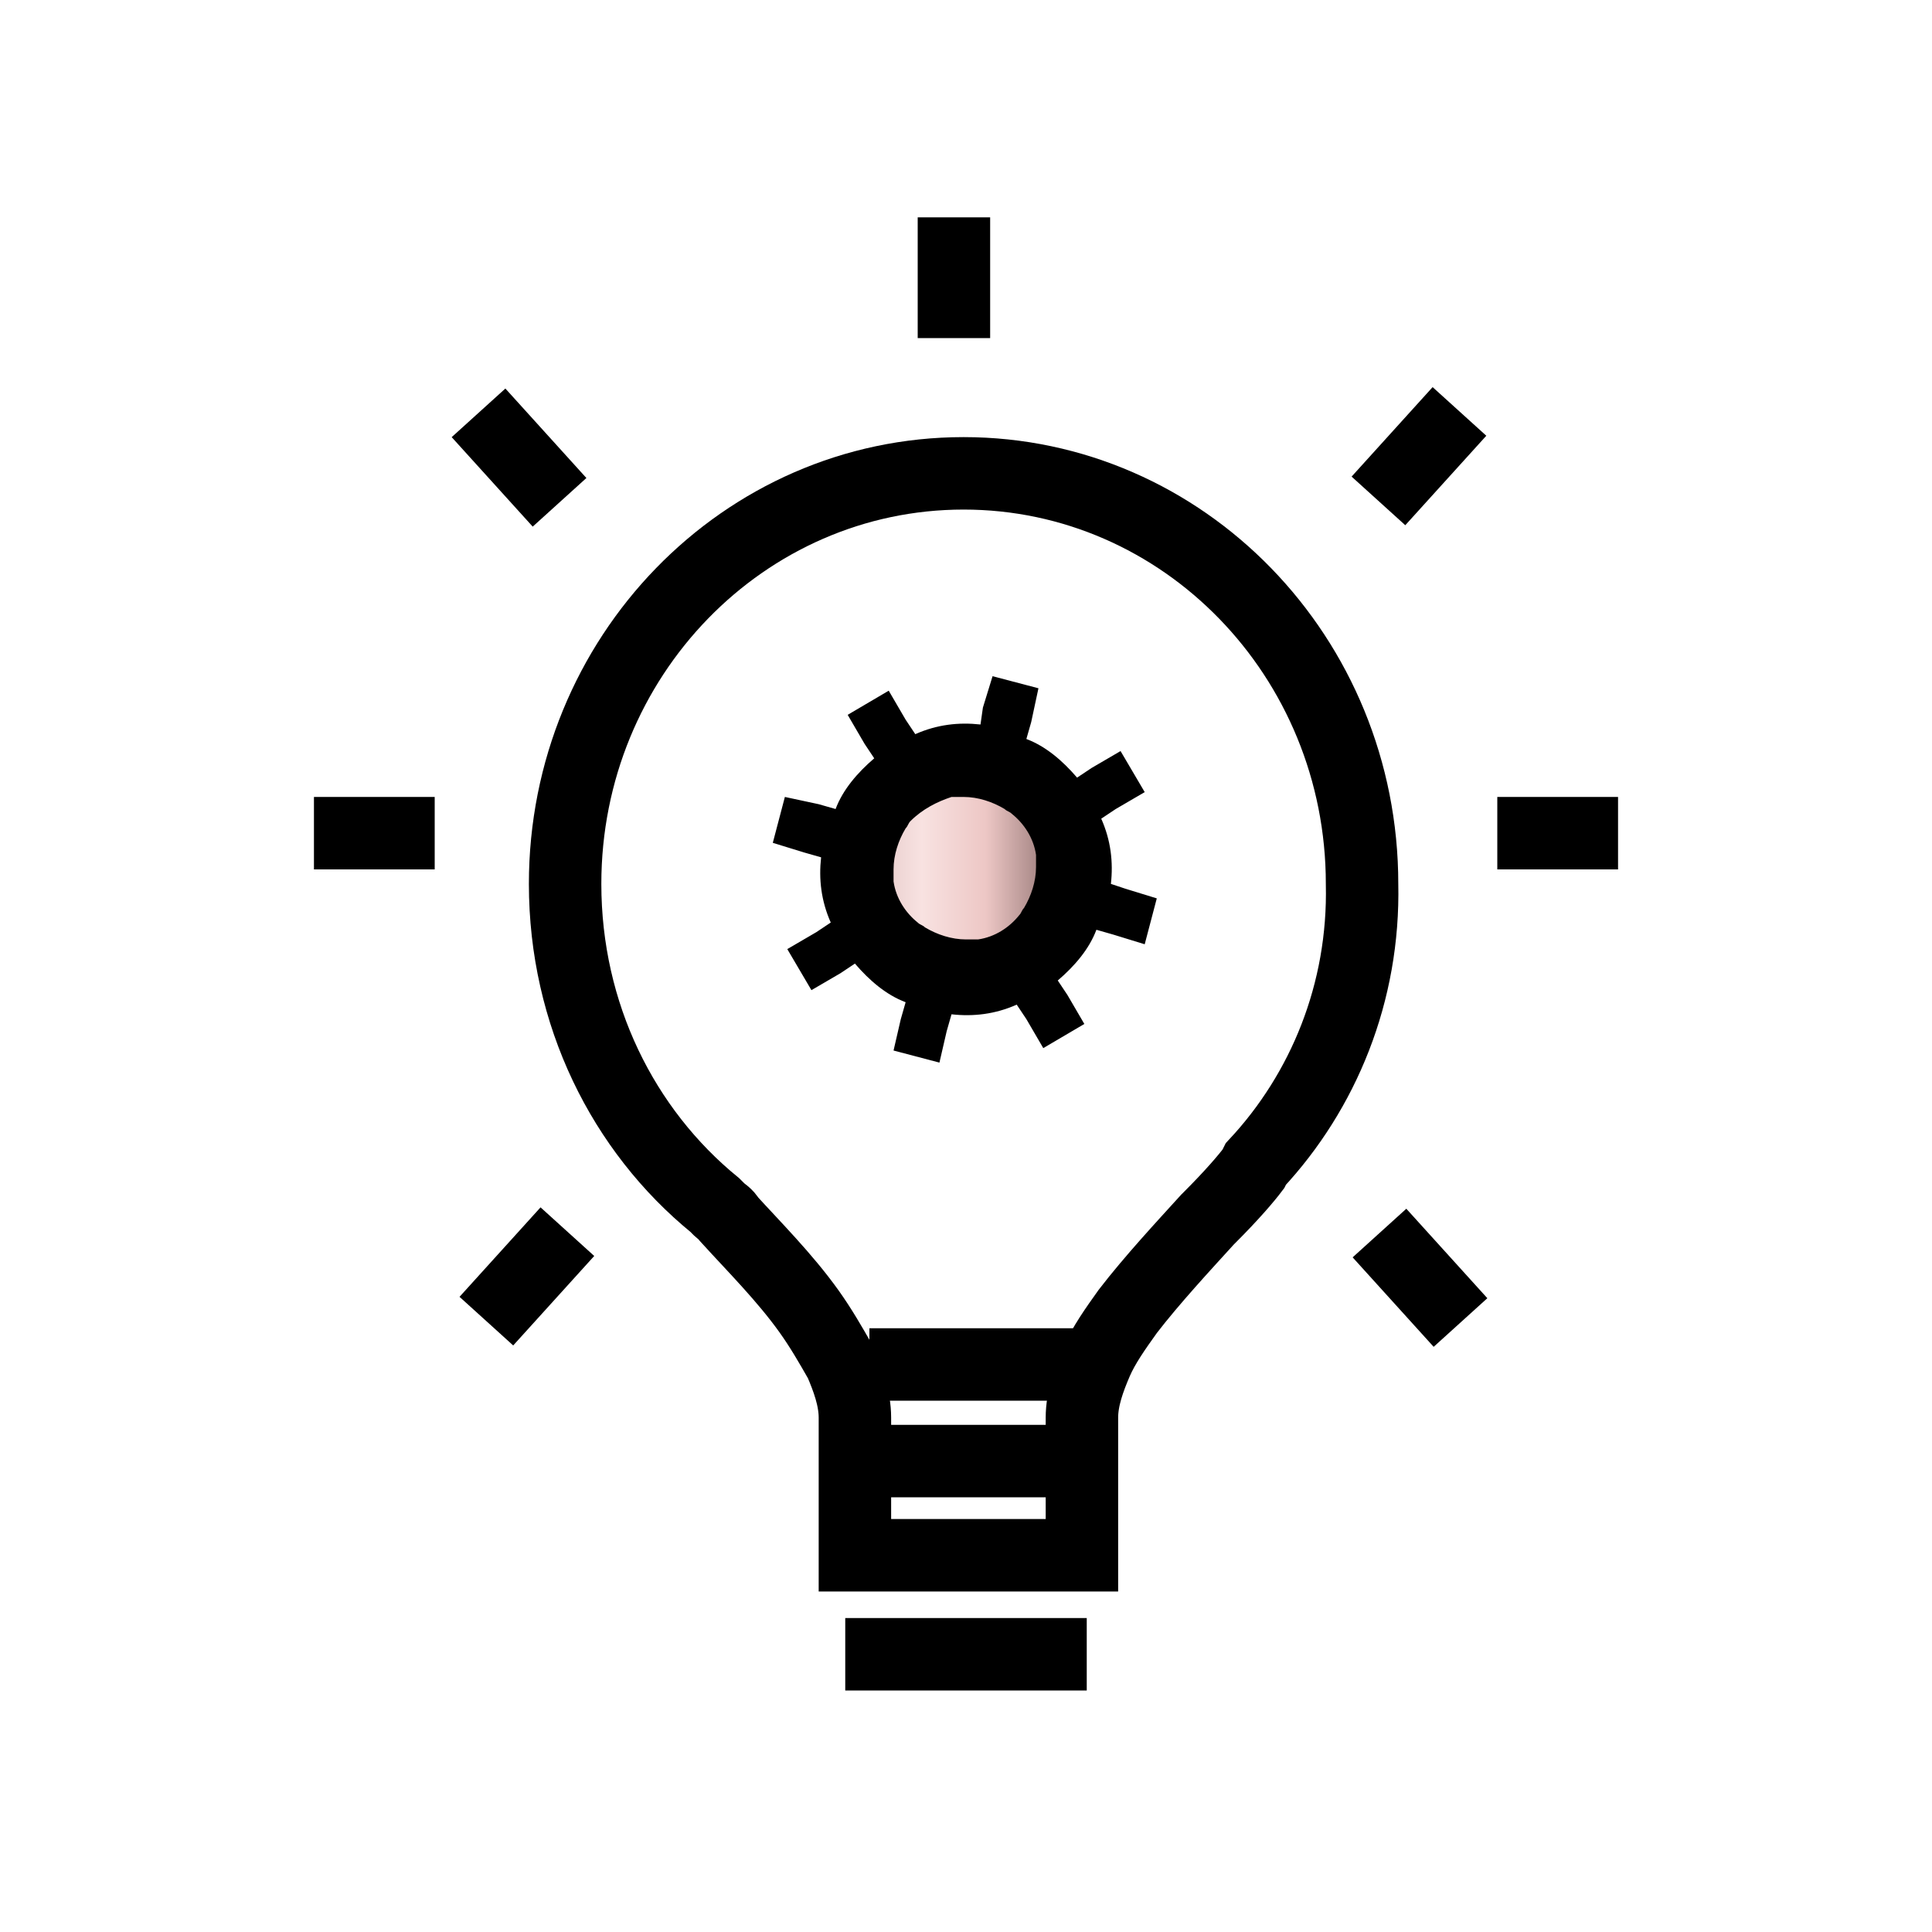 <?xml version="1.0" encoding="utf-8"?>
<!-- Generator: Adobe Illustrator 27.0.0, SVG Export Plug-In . SVG Version: 6.00 Build 0)  -->
<svg version="1.1" id="圖層_1" xmlns="http://www.w3.org/2000/svg" xmlns:xlink="http://www.w3.org/1999/xlink" x="0px" y="0px"
	 viewBox="0 0 80 80" enable-background="new 0 0 80 80" xml:space="preserve">
<linearGradient id="SVGID_1_" gradientUnits="userSpaceOnUse" x1="35" y1="45.5" x2="44" y2="45.5" gradientTransform="matrix(1 0 0 -1 0 82)">
	<stop  offset="0" style="stop-color:#DABCBB"/>
	<stop  offset="0.353" style="stop-color:#F8E2E1"/>
	<stop  offset="0.647" style="stop-color:#EDC7C5"/>
	<stop  offset="1" style="stop-color:#8A6C6B"/>
</linearGradient>
<circle fill="url(#SVGID_1_)" cx="39.5" cy="36.5" r="4.5"/>
<path fill="none" stroke="#000000" stroke-width="3" d="M52,48.2L52,48.2l-0.1,0.2c-0.3,0.4-0.9,1.1-1.8,2L50,50.5l0,0
	c-1,1.1-2.3,2.5-3.3,3.8c-0.5,0.7-1,1.4-1.3,2.1c-0.3,0.7-0.6,1.5-0.6,2.3v5.7h0h-0.1h-0.1h-0.1h-0.1h-0.1h-0.1h-0.1h-0.1h-0.1h-0.1
	h-0.1h-0.1H44H44h-0.1h-0.1h0h0h0h0h0h0h0h0h0h0h0h0h0h0h0h0h0h0h0h0h0h0h0h0h0h0h0h0h0h0h0h0h0h0h0h0h0h0h0h0h0h0h0h0h0h0h0h0h0h0
	h0h0h0h0h0h0h0h0h0h0h0h0h0h0h0h0h0h0h0h0h0h0h0h0h0h0h0h0h0h0h0h0h0h0h0h0h0h0h0h0h0h0h0h0h0h0h0h0h0h0h0h0h0h0h0h0h0h0h0h0h0h0h0
	h0h0h0h0h0h0h0h0h0h0h0h0h0h0h0h0h0h0h0h0h0h0h0h0h0h0h0h0h0h0h0h0h0h0h0h0h0h0h0h0h0h0h0h0h0h0h0h0h0h0h0h0h0h0h0h0h0h0h0h0h0h0h0
	h0h0h0h0h0h0h0h0h0h0h0h0h0h0h0h0h0h0h0h0h0h0h0h0h0h0h0h0h0h0h0h0h0h0h0h0h0h0h0h0h0h0h0h0h0h0h0h0h0h0h0h0h0h0h0h0h0h0h0h0h0h0h0
	h0h0h0h0h0h0h0h0h0h0h0h0h0h0h0h0h0h0h0h0h0h0h0h0h0h0h0h0h0h0h0h0h0h0h0h0h0h0h0h0h0h0h0h0h0h0h0h0h0h0h0h0h0h0h0h0h0h0h0h0h0h0h0
	h0h0h0h0h0h0h0h0h0h0h0h0h0h0h0h0h0h0h0h0h0h0h0h0h0h0h0h0h0h0h0h0h0h0h0h0h0h0h0h0h0h0h0h0h0h0h0h0h0h0h0h0h0h0h0h0h0h0h0h0h0h0h0
	h0h0h0h0h0h0h0h0h0h0h0h0h0h0h0h0h0h0h0h0h0h0h0h0h0h0h0h0h0h0h0h0h0h0h0h0h0h0h0h0h0h0h0h0h0h0h0h0h0h0h0h0h0h0h0h0h0h0h0h0h0h0h0
	h0h0h0h0h0h0h0h0h0h0h0H36h-0.1h-0.1h-0.1h-0.1h-0.1h-0.1h0v-5.7c0-0.8-0.3-1.6-0.6-2.3c-0.4-0.7-0.8-1.4-1.3-2.1
	c-1-1.4-2.3-2.7-3.3-3.8l0,0l0,0l0,0l0,0c-0.1-0.2-0.3-0.3-0.4-0.4l-0.1-0.1l-0.1-0.1c-3.8-3.1-6.2-7.9-6.2-13.3
	c0-9.4,7.4-17,16.5-17s16.5,7.6,16.5,17C56.5,41.1,54.8,45.2,52,48.2z"/>
<path fill-rule="evenodd" clip-rule="evenodd" d="M43,28.5L41.1,28l-0.4,1.3L40.6,30c-0.9-0.1-1.8,0-2.7,0.4l-0.4-0.6l-0.7-1.2
	l-1.7,1l0.7,1.2l0.4,0.6c-0.7,0.6-1.3,1.3-1.6,2.1l-0.7-0.2L32.5,33L32,34.9l1.3,0.4l0.7,0.2c-0.1,0.9,0,1.8,0.4,2.7l-0.6,0.4
	l-1.2,0.7l1,1.7l1.2-0.7l0.6-0.4c0.6,0.7,1.3,1.3,2.1,1.6l-0.2,0.7L37,43.5l1.9,0.5l0.3-1.3l0.2-0.7c0.9,0.1,1.8,0,2.7-0.4l0.4,0.6
	l0.7,1.2l1.7-1l-0.7-1.2l-0.4-0.6c0.7-0.6,1.3-1.3,1.6-2.1l0.7,0.2l1.3,0.4l0.5-1.9l-1.3-0.4L46,36.6c0.1-0.9,0-1.8-0.4-2.7l0.6-0.4
	l1.2-0.7l-1-1.7l-1.2,0.7l-0.6,0.4c-0.6-0.7-1.3-1.3-2.1-1.6l0.2-0.7L43,28.5z M39.4,33c0.1,0,0.2,0,0.3,0l0,0c0.1,0,0.2,0,0.2,0
	c0.6,0,1.2,0.2,1.7,0.5l0,0c0.1,0.1,0.2,0.1,0.3,0.2l0,0c0.5,0.4,0.9,1,1,1.7l0,0c0,0.1,0,0.2,0,0.3l0,0c0,0.1,0,0.2,0,0.2
	c0,0.6-0.2,1.2-0.5,1.7l0,0c-0.1,0.1-0.1,0.2-0.2,0.3l0,0c-0.4,0.5-1,0.9-1.7,1l0,0c-0.1,0-0.2,0-0.3,0l0,0c-0.1,0-0.2,0-0.2,0
	c-0.6,0-1.2-0.2-1.7-0.5l0,0c-0.1-0.1-0.2-0.1-0.3-0.2l0,0c-0.5-0.4-0.9-1-1-1.7l0,0c0-0.1,0-0.2,0-0.3l0,0c0-0.1,0-0.2,0-0.2
	c0-0.6,0.2-1.2,0.5-1.7l0,0c0.1-0.1,0.1-0.2,0.2-0.3l0,0C38.2,33.5,38.8,33.2,39.4,33L39.4,33z"/>
<rect x="36" y="59" width="10" height="3"/>
<rect x="36" y="55" width="10" height="3"/>
<rect x="35" y="67" width="10" height="3"/>
<rect x="38" y="9" width="3" height="5"/>
<rect x="13" y="33" width="5" height="3"/>
<rect x="62" y="33" width="5" height="3"/>
<rect x="20" y="16.4" transform="matrix(0.741 -0.671 0.671 0.741 -7.121 19.369)" width="3" height="5"/>
<rect x="19.3" y="51.4" transform="matrix(0.671 -0.741 0.741 0.671 -32.01 33.511)" width="5" height="3"/>
<rect x="56.3" y="17.4" transform="matrix(0.671 -0.741 0.741 0.671 5.296 49.778)" width="5" height="3"/>
<rect x="57.3" y="50.4" transform="matrix(0.741 -0.671 0.671 0.741 -20.268 53.166)" width="3" height="5"/>
</svg>

